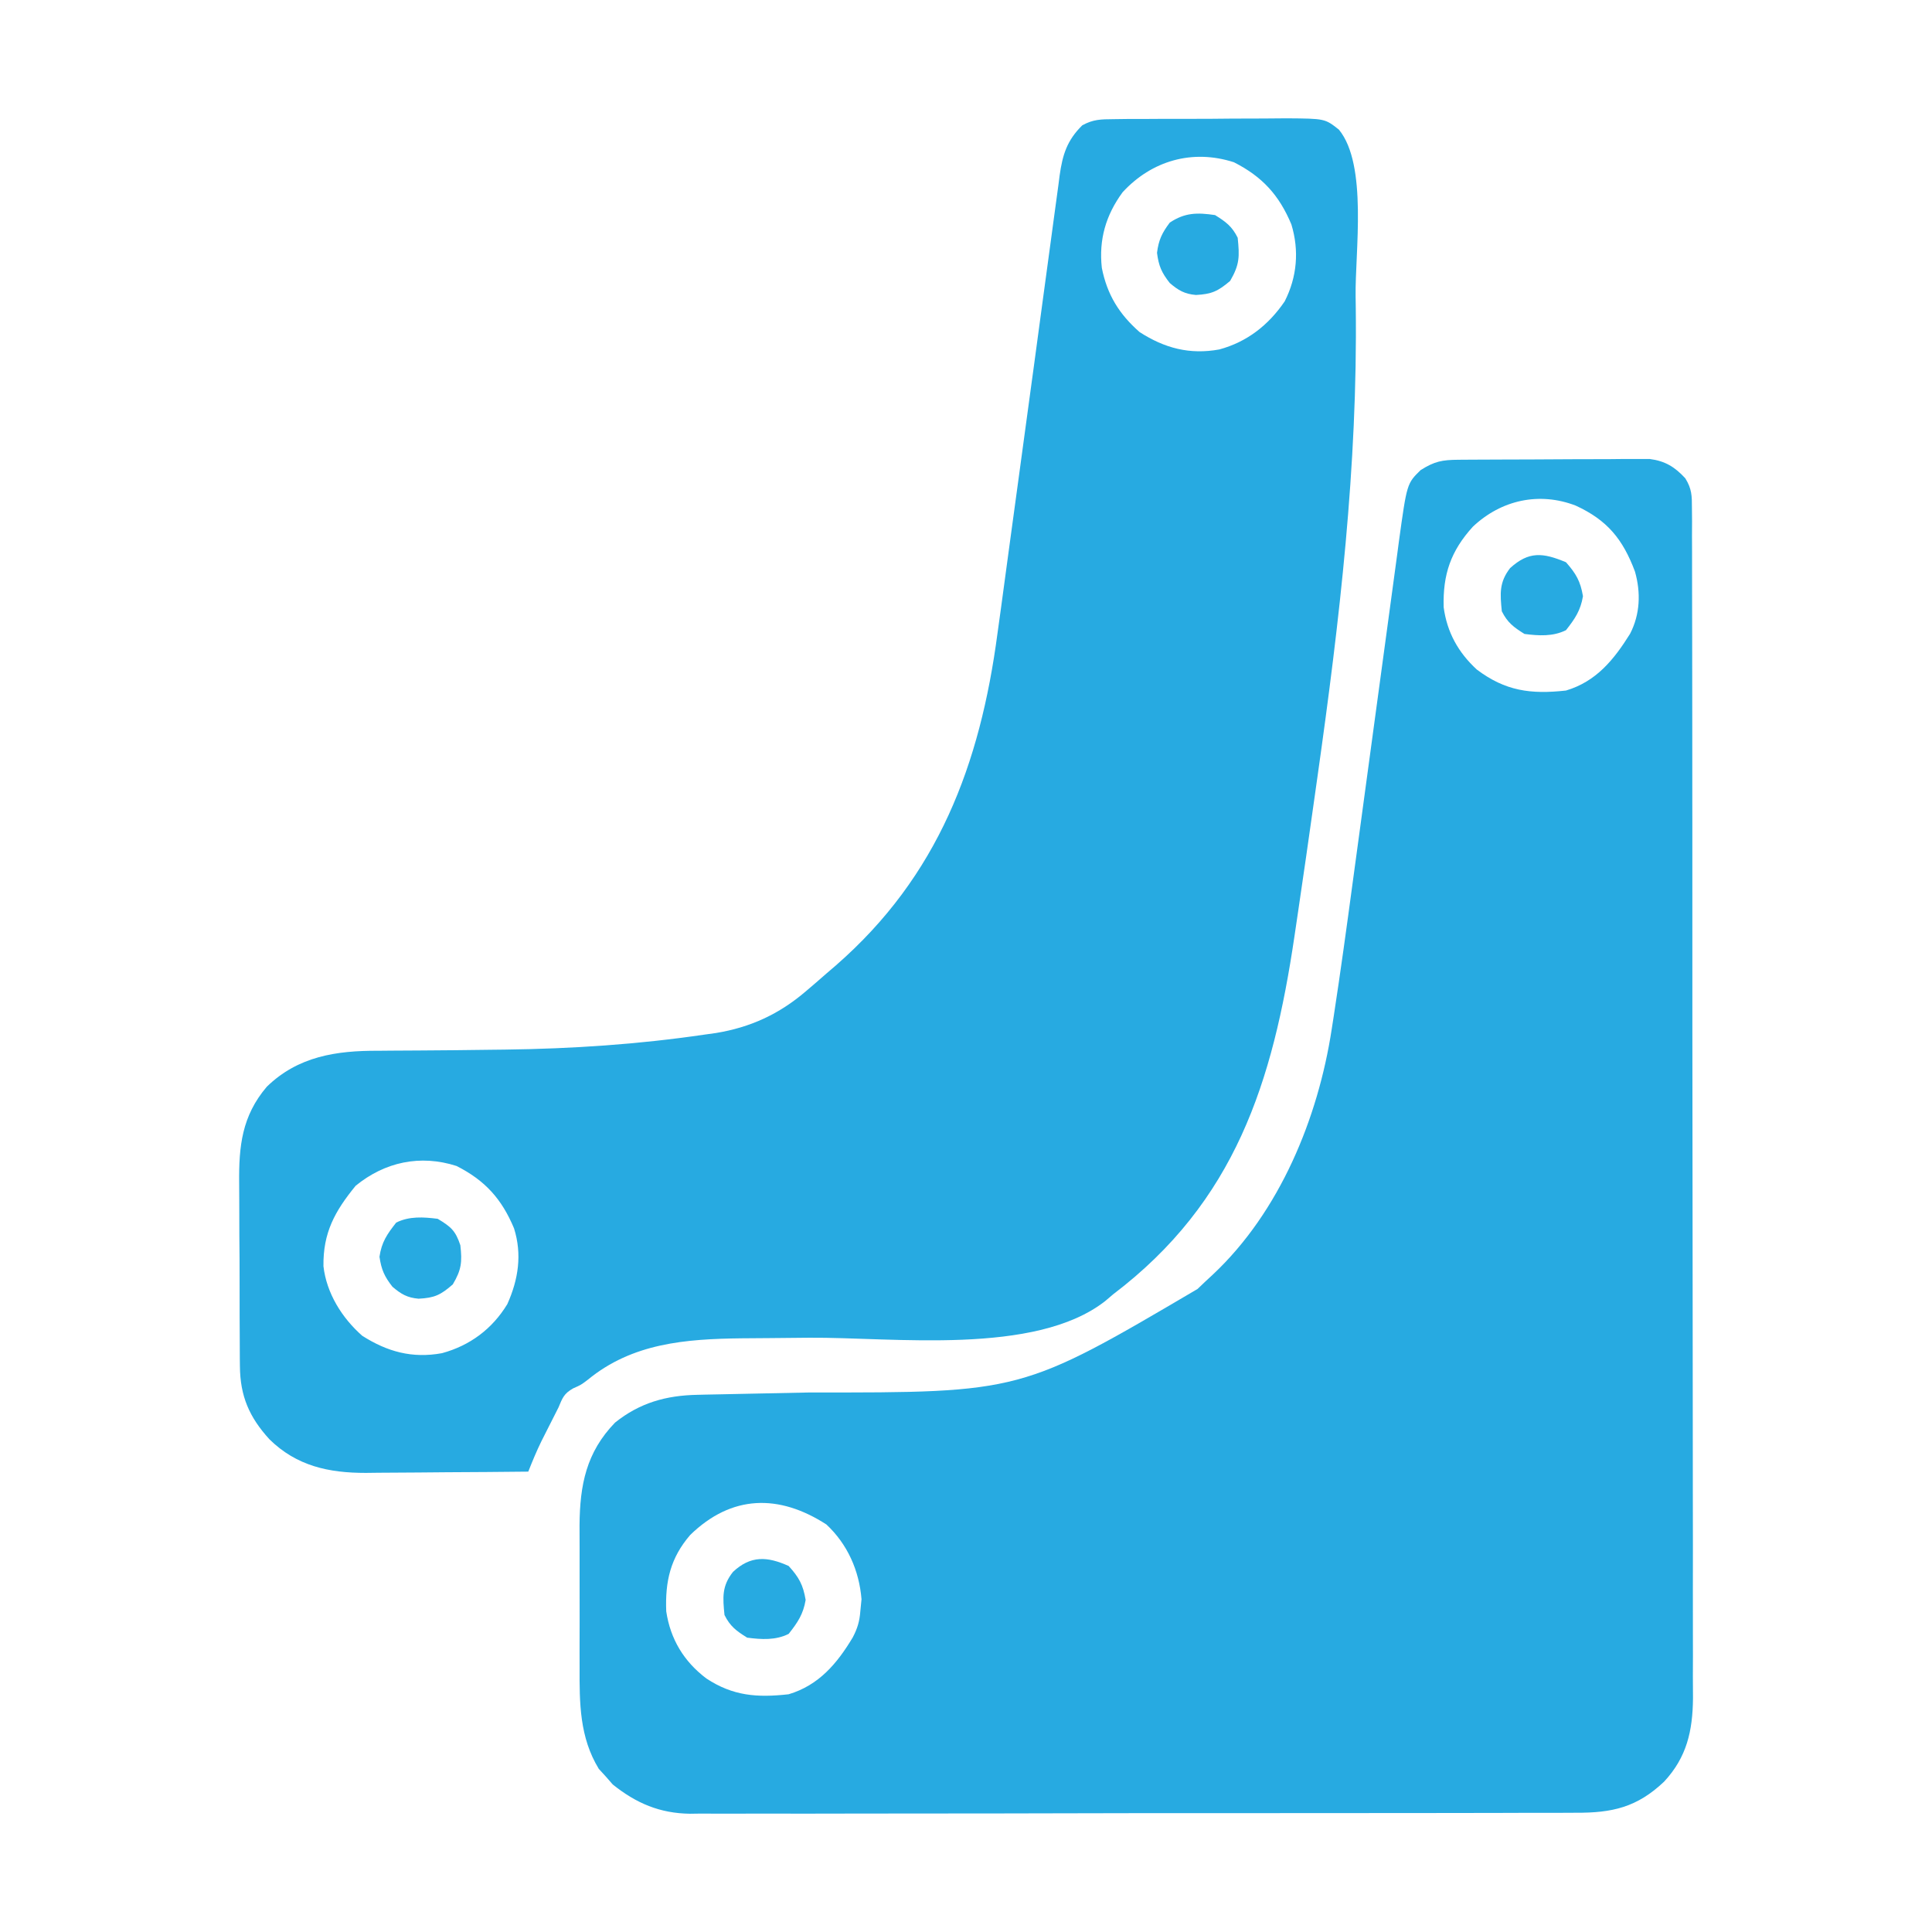 <svg xmlns="http://www.w3.org/2000/svg" width="62" height="62" viewBox="0 0 62 62" fill="none"><path d="M46.81 14.754C46.952 14.753 47.093 14.752 47.238 14.751C47.468 14.75 47.468 14.75 47.702 14.749C47.859 14.748 48.016 14.748 48.177 14.747C48.509 14.745 48.842 14.745 49.174 14.744C49.599 14.744 50.024 14.741 50.449 14.737C50.855 14.735 51.262 14.734 51.668 14.734C51.82 14.732 51.972 14.731 52.13 14.729C52.272 14.73 52.414 14.73 52.56 14.73C52.685 14.73 52.81 14.729 52.939 14.729C53.437 14.794 53.744 14.982 54.083 15.349C54.293 15.691 54.296 15.904 54.296 16.303C54.298 16.513 54.298 16.513 54.3 16.727C54.299 16.958 54.299 16.958 54.298 17.193C54.298 17.358 54.299 17.523 54.3 17.688C54.302 18.141 54.302 18.595 54.301 19.048C54.301 19.537 54.302 20.026 54.304 20.515C54.306 21.474 54.307 22.432 54.307 23.39C54.307 24.17 54.307 24.949 54.308 25.728C54.308 25.952 54.309 26.177 54.309 26.401C54.309 26.568 54.309 26.568 54.309 26.739C54.311 28.852 54.311 30.965 54.31 33.078C54.31 35.01 54.312 36.942 54.316 38.874C54.32 40.858 54.322 42.842 54.322 44.826C54.321 45.939 54.322 47.053 54.325 48.167C54.328 49.115 54.328 50.064 54.326 51.013C54.325 51.496 54.325 51.98 54.327 52.464C54.329 52.907 54.329 53.351 54.326 53.794C54.325 54.029 54.327 54.265 54.33 54.5C54.319 55.548 54.133 56.388 53.404 57.174C52.534 58.001 51.736 58.179 50.571 58.173C50.446 58.174 50.321 58.174 50.193 58.175C49.775 58.177 49.357 58.176 48.939 58.176C48.639 58.177 48.339 58.178 48.039 58.179C47.309 58.181 46.579 58.182 45.849 58.182C45.256 58.182 44.662 58.182 44.069 58.183C43.898 58.183 43.726 58.184 43.555 58.184C43.47 58.184 43.385 58.184 43.297 58.184C41.687 58.187 40.076 58.186 38.466 58.186C36.994 58.185 35.523 58.187 34.051 58.191C32.538 58.196 31.026 58.197 29.513 58.197C28.665 58.197 27.816 58.197 26.967 58.2C26.169 58.203 25.371 58.203 24.573 58.2C24.28 58.2 23.987 58.2 23.695 58.202C23.295 58.204 22.895 58.203 22.494 58.2C22.379 58.202 22.264 58.203 22.146 58.205C21.176 58.192 20.418 57.871 19.663 57.265C19.59 57.181 19.518 57.098 19.443 57.013C19.368 56.931 19.294 56.849 19.216 56.765C18.597 55.751 18.595 54.654 18.6 53.496C18.6 53.333 18.599 53.169 18.599 53.005C18.599 52.663 18.599 52.321 18.601 51.98C18.603 51.545 18.602 51.11 18.6 50.675C18.598 50.337 18.599 49.999 18.6 49.661C18.6 49.423 18.599 49.186 18.598 48.948C18.608 47.651 18.814 46.606 19.738 45.652C20.53 45.018 21.374 44.78 22.386 44.761C22.465 44.759 22.543 44.757 22.624 44.755C22.794 44.752 22.963 44.748 23.133 44.745C23.405 44.741 23.677 44.735 23.949 44.728C24.627 44.712 25.305 44.699 25.983 44.686C32.776 44.692 32.776 44.692 38.431 41.364C38.592 41.207 38.757 41.054 38.922 40.902C41.068 38.889 42.3 35.882 42.736 33.027C42.756 32.896 42.777 32.765 42.798 32.63C43.02 31.187 43.218 29.74 43.413 28.292C43.479 27.804 43.545 27.315 43.612 26.827C43.777 25.618 43.941 24.408 44.104 23.198C44.232 22.251 44.361 21.303 44.49 20.355C44.545 19.95 44.6 19.544 44.655 19.139C44.715 18.688 44.777 18.238 44.838 17.788C44.856 17.656 44.873 17.524 44.891 17.387C45.149 15.516 45.149 15.516 45.592 15.084C46.043 14.802 46.278 14.758 46.81 14.754ZM47.267 16.901C46.557 17.681 46.299 18.435 46.329 19.488C46.437 20.292 46.798 20.94 47.393 21.487C48.306 22.175 49.121 22.286 50.254 22.16C51.225 21.871 51.79 21.172 52.31 20.34C52.635 19.712 52.659 19.015 52.468 18.342C52.079 17.302 51.578 16.69 50.563 16.224C49.396 15.777 48.179 16.041 47.267 16.901ZM22.15 49.258C21.515 49.995 21.343 50.743 21.38 51.708C21.513 52.603 21.948 53.321 22.669 53.865C23.521 54.426 24.297 54.484 25.308 54.371C26.273 54.084 26.865 53.385 27.367 52.544C27.516 52.259 27.585 52.029 27.609 51.707C27.628 51.516 27.628 51.516 27.647 51.321C27.572 50.4 27.198 49.556 26.52 48.922C24.997 47.939 23.479 47.965 22.15 49.258Z" fill="#27AAE1" style="mix-blend-mode:difference"></path><path d="M35.729 3.824C35.877 3.822 36.025 3.82 36.177 3.818C36.416 3.818 36.416 3.818 36.66 3.818C36.826 3.817 36.992 3.816 37.158 3.815C37.505 3.814 37.853 3.813 38.2 3.814C38.645 3.815 39.089 3.811 39.533 3.806C39.875 3.803 40.218 3.803 40.56 3.803C40.803 3.803 41.046 3.8 41.289 3.797C42.518 3.806 42.518 3.806 42.966 4.159C43.897 5.288 43.483 8.087 43.503 9.506C43.505 9.626 43.506 9.747 43.508 9.871C43.57 14.953 42.99 19.907 42.279 24.927C42.239 25.21 42.199 25.493 42.159 25.776C41.994 26.951 41.825 28.126 41.651 29.299C41.614 29.548 41.577 29.796 41.541 30.044C40.847 34.731 39.642 38.56 35.723 41.535C35.639 41.606 35.555 41.677 35.469 41.751C33.223 43.513 28.657 42.909 25.972 42.929C25.555 42.933 25.138 42.936 24.721 42.941C24.413 42.944 24.104 42.947 23.795 42.948C22 42.969 20.293 43.103 18.865 44.276C18.648 44.441 18.648 44.441 18.394 44.554C18.099 44.72 18.052 44.857 17.922 45.168C17.864 45.281 17.807 45.395 17.748 45.512C17.685 45.635 17.623 45.759 17.558 45.887C17.465 46.072 17.465 46.072 17.369 46.261C17.215 46.579 17.082 46.898 16.953 47.226C16.076 47.236 15.2 47.242 14.323 47.246C14.025 47.248 13.727 47.251 13.429 47.254C12.999 47.258 12.57 47.26 12.14 47.262C12.008 47.264 11.876 47.266 11.74 47.267C10.553 47.268 9.521 47.048 8.647 46.189C7.999 45.479 7.706 44.803 7.699 43.839C7.698 43.72 7.698 43.72 7.696 43.598C7.693 43.337 7.693 43.076 7.693 42.815C7.692 42.632 7.691 42.449 7.69 42.266C7.689 41.883 7.689 41.499 7.689 41.116C7.69 40.628 7.686 40.14 7.681 39.652C7.678 39.273 7.678 38.895 7.678 38.517C7.678 38.337 7.677 38.157 7.675 37.977C7.662 36.782 7.762 35.814 8.562 34.874C9.566 33.897 10.796 33.713 12.146 33.72C12.285 33.718 12.425 33.717 12.568 33.716C12.864 33.713 13.159 33.711 13.454 33.711C14.221 33.708 14.987 33.698 15.753 33.688C15.902 33.686 16.051 33.684 16.204 33.683C18.354 33.656 20.478 33.515 22.607 33.202C22.728 33.185 22.849 33.168 22.973 33.151C24.079 32.97 24.998 32.548 25.854 31.817C25.965 31.723 26.075 31.628 26.19 31.53C26.299 31.435 26.407 31.34 26.52 31.242C26.622 31.154 26.725 31.067 26.83 30.976C30.108 28.114 31.453 24.536 32.012 20.315C32.048 20.056 32.084 19.796 32.12 19.536C32.214 18.854 32.306 18.171 32.397 17.488C32.489 16.81 32.581 16.133 32.674 15.456C32.82 14.382 32.966 13.308 33.112 12.235C33.13 12.103 33.148 11.971 33.167 11.835C33.26 11.153 33.352 10.471 33.443 9.789C33.534 9.11 33.626 8.432 33.719 7.754C33.754 7.5 33.788 7.246 33.822 6.991C33.868 6.641 33.916 6.291 33.965 5.941C33.978 5.838 33.991 5.735 34.005 5.629C34.099 4.966 34.24 4.506 34.731 4.022C35.079 3.829 35.331 3.827 35.729 3.824ZM36.026 6.169C35.484 6.908 35.259 7.694 35.359 8.597C35.529 9.455 35.913 10.079 36.57 10.656C37.371 11.173 38.177 11.388 39.13 11.214C40.021 10.972 40.708 10.433 41.227 9.671C41.624 8.891 41.697 8.041 41.442 7.202C41.048 6.26 40.508 5.669 39.598 5.207C38.266 4.777 36.96 5.155 36.026 6.169ZM11.413 38.053C10.741 38.875 10.365 39.562 10.38 40.635C10.479 41.503 10.976 42.296 11.625 42.867C12.431 43.379 13.227 43.6 14.184 43.425C15.08 43.181 15.798 42.647 16.281 41.85C16.635 41.059 16.758 40.259 16.497 39.422C16.102 38.475 15.568 37.883 14.652 37.418C13.486 37.042 12.346 37.29 11.413 38.053Z" fill="#27AAE1" style="mix-blend-mode:difference"></path><path d="M14.047 39.113C14.471 39.369 14.617 39.491 14.773 39.961C14.834 40.498 14.81 40.747 14.531 41.217C14.138 41.561 13.94 41.651 13.432 41.677C13.068 41.645 12.87 41.529 12.594 41.293C12.336 40.964 12.239 40.745 12.178 40.332C12.245 39.863 12.423 39.603 12.715 39.234C13.134 39.025 13.589 39.055 14.047 39.113Z" fill="#27AAE1"></path><path d="M38.992 6.902C39.34 7.119 39.536 7.263 39.719 7.629C39.779 8.231 39.785 8.484 39.477 9.014C39.084 9.349 38.88 9.44 38.378 9.466C38.013 9.434 37.815 9.318 37.539 9.082C37.277 8.748 37.183 8.535 37.13 8.113C37.182 7.699 37.289 7.477 37.539 7.144C38.026 6.82 38.42 6.818 38.992 6.902Z" fill="#27AAE1"></path><path d="M25.309 50.254C25.64 50.618 25.773 50.86 25.854 51.344C25.777 51.804 25.596 52.07 25.309 52.433C24.89 52.643 24.434 52.614 23.977 52.554C23.629 52.337 23.433 52.193 23.25 51.828C23.193 51.261 23.162 50.9 23.523 50.443C24.09 49.914 24.619 49.944 25.309 50.254Z" fill="#27AAE1"></path><path d="M50.254 18.043C50.576 18.407 50.719 18.654 50.799 19.133C50.722 19.593 50.541 19.859 50.254 20.223C49.835 20.432 49.38 20.403 48.922 20.344C48.574 20.126 48.378 19.982 48.195 19.617C48.139 19.056 48.107 18.689 48.46 18.232C49.062 17.684 49.513 17.733 50.254 18.043Z" fill="#27AAE1"></path></svg>